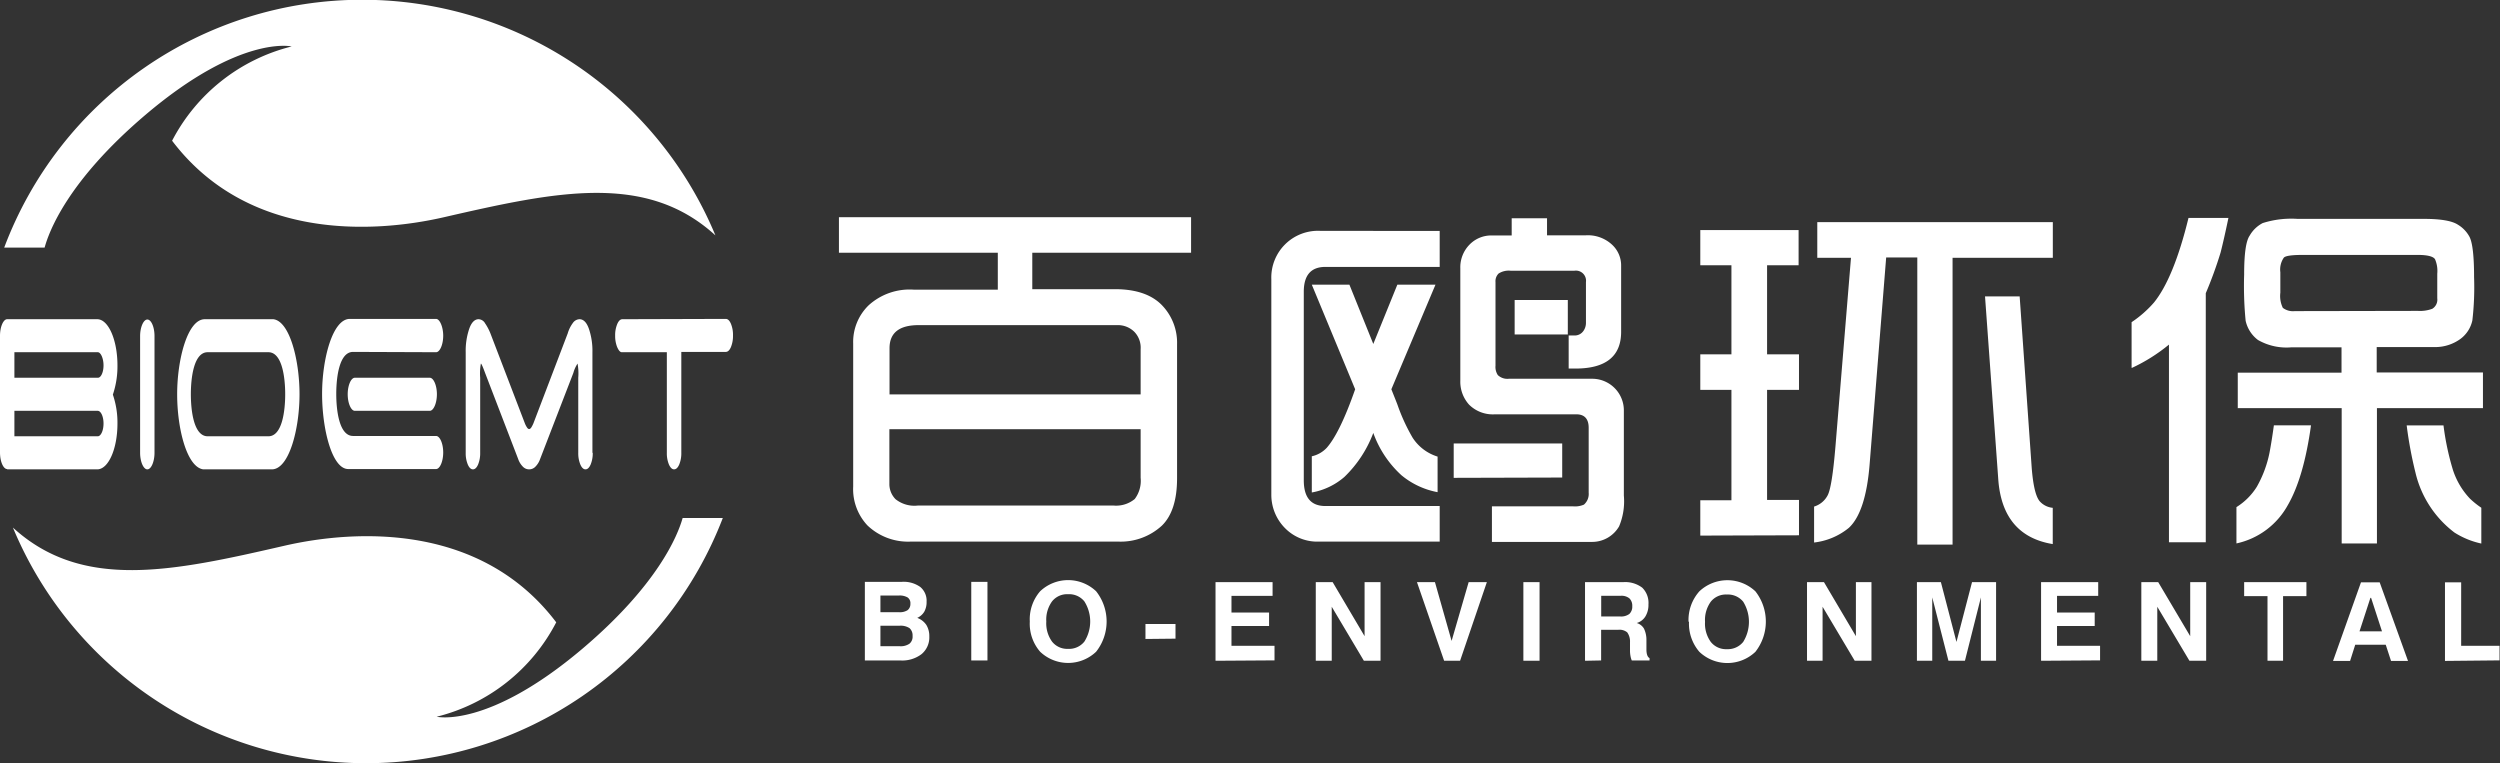 <svg id="logo_light" data-name="Logo Light" xmlns="http://www.w3.org/2000/svg" viewBox="0 0 321.18 98.06"><rect x="0" y="0" width="321.18" height="98.06" fill="#333333" stroke="none"/><defs><style>.cls-1{fill:#fff;fill-rule:evenodd;}</style></defs><path class="cls-1" d="M171,334.08a49.12,49.12,0,0,1-45.36-30.27c8.9,8.14,20.47,5.65,34.89,2.33,9.24-2.12,25.26-2.9,34.91,9.84a23.75,23.75,0,0,1-15.36,12.13s6.57,1.56,18.74-8.75c9.68-8.21,12.23-14.54,12.86-16.78h5.16A49.1,49.1,0,0,1,171,334.08Z" transform="translate(-123.98 -236.03)"/><path class="cls-1" d="M170.53,236a49.12,49.12,0,0,1,45.36,30.27c-8.9-8.14-20.47-5.64-34.89-2.33-9.25,2.12-25.26,2.9-34.91-9.83A23.78,23.78,0,0,1,161.45,242s-6.58-1.56-18.74,8.75c-10.17,8.63-12.47,15.17-13,17.09h-5.19A49.1,49.1,0,0,1,170.53,236Z" transform="translate(-123.98 -236.03)"/><path class="cls-1" d="M124.9,296.33h11.57c1.43,0,2.6-2.61,2.6-5.89a11.1,11.1,0,0,0-.59-3.71,11.41,11.41,0,0,0,.59-3.76c0-3.28-1.17-5.93-2.6-5.93H124.9c-.5,0-.92,1-.92,2.12v15c0,1.15.42,2.13.92,2.13Zm11.64-15.05c.39,0,.74.8.74,1.69s-.33,1.59-.72,1.59H125.83v-3.28Zm-10.71,7.53h10.71c.39,0,.74.7.74,1.63s-.35,1.64-.74,1.64H125.83v-3.27Zm18,5.39v-15c0-1.15-.42-2.12-.92-2.12s-.93,1-.93,2.12v15c0,1.15.43,2.13.93,2.13s.92-1,.92-2.13Zm18.63-7.52c0-4.38-1.26-9.38-3.36-9.64h-8.81c-2.22,0-3.55,5.17-3.55,9.64s1.26,9.38,3.36,9.65h8.8c2.22,0,3.56-5.18,3.56-9.65Zm-4,5.4h-7.8c-1.78,0-2.16-3.27-2.16-5.4s.38-5.4,2.16-5.4h7.8c1.78,0,2.16,3.28,2.16,5.4s-.38,5.4-2.16,5.4ZM180,281.28c.5,0,.92-1,.92-2.12S180.48,277,180,277H168.92c-2.22,0-3.56,5.17-3.56,9.64s1.26,9.65,3.36,9.65H180c.5,0,.92-1,.92-2.13s-.42-2.12-.92-2.12H169.34c-1.78,0-2.16-3.27-2.16-5.4s.38-5.4,2.16-5.4Zm-.81,3.28c.5,0,.92,1,.92,2.12s-.42,2.13-.92,2.13h-9.62c-.5,0-.92-1-.92-2.13s.42-2.12.92-2.12Zm20.94,9.64a3.78,3.78,0,0,1-.27,1.51c-.18.41-.4.62-.66.62s-.48-.21-.66-.62a3.78,3.78,0,0,1-.27-1.51v-9.64a7,7,0,0,0-.09-1.82,4.13,4.13,0,0,0-.54,1.2L193.37,295a2.6,2.6,0,0,1-.62,1,1.11,1.11,0,0,1-1.58,0,2.6,2.6,0,0,1-.62-1l-4.25-11.06q-.44-1.2-.54-1.2a7,7,0,0,0-.09,1.82v9.64a3.78,3.78,0,0,1-.27,1.51c-.18.41-.4.62-.66.62s-.48-.21-.66-.62a3.78,3.78,0,0,1-.27-1.51V281.28a8.78,8.78,0,0,1,.45-3c.29-.83.7-1.24,1.21-1.24a1,1,0,0,1,.83.53,6.62,6.62,0,0,1,.68,1.28l4.44,11.59a3,3,0,0,0,.24.47q.15.24.3.24t.3-.24a4.19,4.19,0,0,0,.24-.47l4.42-11.59h0a4.23,4.23,0,0,1,.66-1.33,1.08,1.08,0,0,1,.85-.48c.51,0,.92.41,1.21,1.24a8.78,8.78,0,0,1,.45,3V294.2ZM217.22,277c.26,0,.48.2.66.62a3.72,3.72,0,0,1,.27,1.5,3.81,3.81,0,0,1-.27,1.51c-.18.41-.4.61-.66.61h-5.71V294.2a3.78,3.78,0,0,1-.27,1.51c-.18.41-.4.62-.66.62s-.47-.21-.66-.62a3.78,3.78,0,0,1-.27-1.51V281.28h-5.79c-.23,0-.43-.28-.6-.68a3.87,3.87,0,0,1-.25-1.44,3.72,3.72,0,0,1,.27-1.5c.18-.42.4-.62.66-.62Z" transform="translate(-123.98 -236.03)"/><path class="cls-1" d="M231.76,268.5v-4.57H277v4.57h-20.4v4.68H267.2q4,0,6,2a6.94,6.94,0,0,1,2,5.09v17.2c0,2.79-.65,4.81-1.94,6.08a7.81,7.81,0,0,1-5.61,2.06H241a7.56,7.56,0,0,1-5.57-2.07,6.81,6.81,0,0,1-1.84-5V280.16a6.56,6.56,0,0,1,2-4.92,7.83,7.83,0,0,1,5.75-2l10.83,0V268.5Zm38.76,22.67H238.24v7.1a2.76,2.76,0,0,0,.79,1.89,3.88,3.88,0,0,0,2.85.82h25.18a3.75,3.75,0,0,0,2.7-.84,3.88,3.88,0,0,0,.76-2.73v-6.24Zm-32.28-4.47h32.28l0-5.81a2.93,2.93,0,0,0-.79-2.21,3,3,0,0,0-2.24-.88H242q-3.71,0-3.74,2.92v6Zm70.7-21v4.62H294.26c-1.86,0-2.78,1.07-2.78,3.19v24.22c0,2.21.92,3.31,2.78,3.31h14.68v4.57H293.47a5.81,5.81,0,0,1-4.32-1.65,6.07,6.07,0,0,1-1.84-4.39V271.89a6,6,0,0,1,6.33-6.2Zm-16.43,33.6a8.71,8.71,0,0,0,4.19-2,15.36,15.36,0,0,0,3.71-5.65,13.51,13.51,0,0,0,3.61,5.43,10.19,10.19,0,0,0,4.65,2.18v-4.57a5.87,5.87,0,0,1-3.21-2.43,24.14,24.14,0,0,1-1.94-4.22c-.16-.43-.43-1.09-.79-2l5.67-13.44h-4.9l-3.09,7.62-3.07-7.62h-4.83l5.57,13.44c-1.31,3.75-2.53,6.25-3.66,7.53a3.72,3.72,0,0,1-1.91,1.08v4.57Zm18.23-1.88V293h13.94v4.38ZM318.57,279v-4.43h6.83V279Zm-.39-12.72h-2.53a3.89,3.89,0,0,0-2.91,1.21,4.15,4.15,0,0,0-1.15,3v14.44a4.39,4.39,0,0,0,1.12,3.08,4.31,4.31,0,0,0,3.28,1.25h10.53c1,0,1.56.57,1.56,1.72v8.34a1.81,1.81,0,0,1-.61,1.54,2.89,2.89,0,0,1-1.41.22H315.65v4.57h12.82a4,4,0,0,0,3.52-2,8.32,8.32,0,0,0,.61-3.95V288.84a4.07,4.07,0,0,0-4.13-4.15H317.83a1.78,1.78,0,0,1-1.42-.47,1.9,1.9,0,0,1-.3-1.21V272.27a1.38,1.38,0,0,1,.4-1.1,2.41,2.41,0,0,1,1.54-.36h8.2a1.3,1.3,0,0,1,1.48,1.46v5.27a1.78,1.78,0,0,1-.32,1,1.35,1.35,0,0,1-1.16.59h-.74v4.25h.87c3.91,0,5.87-1.58,5.87-4.72v-8.48a3.63,3.63,0,0,0-1.16-2.71,4.57,4.57,0,0,0-3.36-1.21h-5v-2.19h-4.54v2.19Zm24.24,38.56v-4.54h4V286.12h-4v-4.57h4V270.11h-4v-4.52h12.63v4.52H351v11.44h4.1v4.57H351v14.14h4.1v4.54Zm14.62.93v-4.66a2.92,2.92,0,0,0,1.74-1.44c.38-.71.71-2.79,1-6.24l2-24.28h-4.33v-4.58h30.26v4.58H374.83V306H370.3V269.11h-4l-2.13,26.62c-.33,4.06-1.22,6.77-2.66,8.11a8.6,8.6,0,0,1-4.49,1.89ZM379,274.11l1.7,23.48c.34,4.85,2.69,7.63,7,8.34v-4.66a2.55,2.55,0,0,1-1.7-.87c-.49-.62-.82-2-1-4.23l-1.55-22.06Zm18.83,9.15v-5.84a14.32,14.32,0,0,0,2.88-2.53c1.68-2.08,3.17-5.7,4.43-10.86h5.13c-.39,1.88-.73,3.36-1,4.42a52.16,52.16,0,0,1-1.91,5.25v32h-4.73V280.3a22,22,0,0,1-4.77,3Zm13.47,22.59v-4.67a8.19,8.19,0,0,0,2.61-2.6,14.7,14.7,0,0,0,1.64-4.4c.19-1,.38-2.19.56-3.51h4.77c-.62,4.46-1.6,7.88-3,10.29a9.92,9.92,0,0,1-6.6,4.89Zm.2-17.39h13.32v17.39h4.53V288.46h13.62v-4.58H429.32v-3.26h7.53a5.51,5.51,0,0,0,3.16-1,4,4,0,0,0,1.6-2.43,37,37,0,0,0,.22-5.56c0-2.64-.19-4.36-.57-5.14a4.06,4.06,0,0,0-1.52-1.6c-.77-.5-2.23-.74-4.36-.74H419.15a12.13,12.13,0,0,0-4.48.54A4.11,4.11,0,0,0,413,266.3c-.48.69-.71,2.34-.71,5a46.13,46.13,0,0,0,.19,5.93,4.21,4.21,0,0,0,1.59,2.48,7.37,7.37,0,0,0,4.31.94h6.42v3.26H411.47v4.58ZM418.79,276a2.15,2.15,0,0,1-1.53-.42,3.48,3.48,0,0,1-.32-1.94V271a2.67,2.67,0,0,1,.45-1.87c.21-.23,1-.35,2.43-.35h14.8c1.22,0,2,.2,2.2.57a3.82,3.82,0,0,1,.28,1.85v3.15a1.37,1.37,0,0,1-.64,1.35,4.48,4.48,0,0,1-1.84.27Zm14.38,14.68h4.73a34.46,34.46,0,0,0,1.19,5.65,9.7,9.7,0,0,0,2.21,3.76,10.94,10.94,0,0,0,1.46,1.17v4.6a10.51,10.51,0,0,1-3.46-1.42,13.54,13.54,0,0,1-5-7.69A52.22,52.22,0,0,1,433.17,290.67Z" transform="translate(-123.98 -236.03)"/><path class="cls-1" d="M237.09,319.05h2.46a2,2,0,0,0,1.27-.32,1.17,1.17,0,0,0,.4-1,1.24,1.24,0,0,0-.39-1,2.07,2.07,0,0,0-1.29-.31h-2.45v2.64Zm0-4.37h2.37a1.85,1.85,0,0,0,1.12-.26,1,1,0,0,0,.36-.83.89.89,0,0,0-.35-.8,2,2,0,0,0-1.14-.25h-2.36v2.14Zm-2,6.2v-10.1h4.76a3.67,3.67,0,0,1,2.36.66,2.29,2.29,0,0,1,.81,1.9,2.5,2.5,0,0,1-.3,1.28,2,2,0,0,1-.9.79,2.42,2.42,0,0,1,1.17.91,2.73,2.73,0,0,1,.38,1.48,2.79,2.79,0,0,1-1,2.27,4.09,4.09,0,0,1-2.72.81Zm13.67,0v-10.1h2.08v10.1Zm9.64-5a4,4,0,0,0,.74,2.58,2.48,2.48,0,0,0,2.06.93,2.51,2.51,0,0,0,2.09-.93,4.83,4.83,0,0,0,0-5.17,2.51,2.51,0,0,0-2.09-.92,2.47,2.47,0,0,0-2.06.92,4,4,0,0,0-.74,2.59Zm-2.12,0a5.5,5.5,0,0,1,1.33-3.89,5.23,5.23,0,0,1,7.19,0,6.27,6.27,0,0,1,0,7.77,5.21,5.21,0,0,1-7.19,0,5.49,5.49,0,0,1-1.33-3.88Zm14.86,2.24V316.2H275v1.88Zm9,2.8v-10.1h7.33v1.76h-5.28v2.14h4.83v1.73h-4.83V319h5.53v1.87Zm12.88,0v-10.1h2.17l4.1,6.94v-6.94h2.05v10.1h-2.14l-4.13-6.94v6.94Zm16.49,0-3.49-10.1h2.31l2.14,7.55,2.19-7.55H315l-3.44,10.1Zm10.18,0v-10.1h2.08v10.1Zm10-5.69h2.44a1.78,1.78,0,0,0,1.17-.32,1.27,1.27,0,0,0,.38-1,1.32,1.32,0,0,0-.36-1,1.6,1.6,0,0,0-1.09-.34h-2.54v2.67Zm-2.08,5.69v-10.1h4.9a3.62,3.62,0,0,1,2.45.71,2.73,2.73,0,0,1,.8,2.15,2.82,2.82,0,0,1-.39,1.54,1.93,1.93,0,0,1-1.12.85,1.61,1.61,0,0,1,.93.71,3.33,3.33,0,0,1,.32,1.49l0,1.2v0c0,.6.15,1,.4,1.1v.31h-2.28a2.22,2.22,0,0,1-.16-.53,3.88,3.88,0,0,1-.07-.74l0-1.07a2,2,0,0,0-.36-1.27,1.55,1.55,0,0,0-1.14-.33h-2.21v3.94Zm15.42-5a4,4,0,0,0,.74,2.58,2.49,2.49,0,0,0,2.07.93,2.54,2.54,0,0,0,2.09-.93,4.89,4.89,0,0,0,0-5.17,2.53,2.53,0,0,0-2.09-.92,2.48,2.48,0,0,0-2.07.92,4,4,0,0,0-.74,2.59Zm-2.12,0A5.54,5.54,0,0,1,342.3,312a5.25,5.25,0,0,1,7.2,0,6.3,6.3,0,0,1,0,7.77,5.22,5.22,0,0,1-7.2,0,5.54,5.54,0,0,1-1.33-3.88Zm15.22,5v-10.1h2.18l4.1,6.94v-6.94h2v10.1h-2.15l-4.13-6.94v6.94Zm14.12,0v-10.1h3.08l2,7.68,2-7.68h3.09v10.1h-1.95v-8.14l-2.05,8.14h-2.12l-2.08-8.14v8.14Zm15.95,0v-10.1h7.34v1.76h-5.29v2.14h4.84v1.73h-4.84V319h5.53v1.87Zm12.88,0v-10.1h2.17l4.11,6.94v-6.94h2.05v10.1h-2.15l-4.13-6.94v6.94Zm16.21,0v-8.3h-3v-1.8h8v1.8h-3v8.3Zm13.22-8.08-1.4,4.3H430l-1.4-4.3Zm-1.21-2h2.4l3.64,10.1h-2.18l-.68-2.08h-3.92l-.66,2.08h-2.19l3.59-10.1Zm10.79,10.1v-10.1h2.08V319h4.93v1.87Z" transform="translate(-123.98 -236.03)"/></svg>
